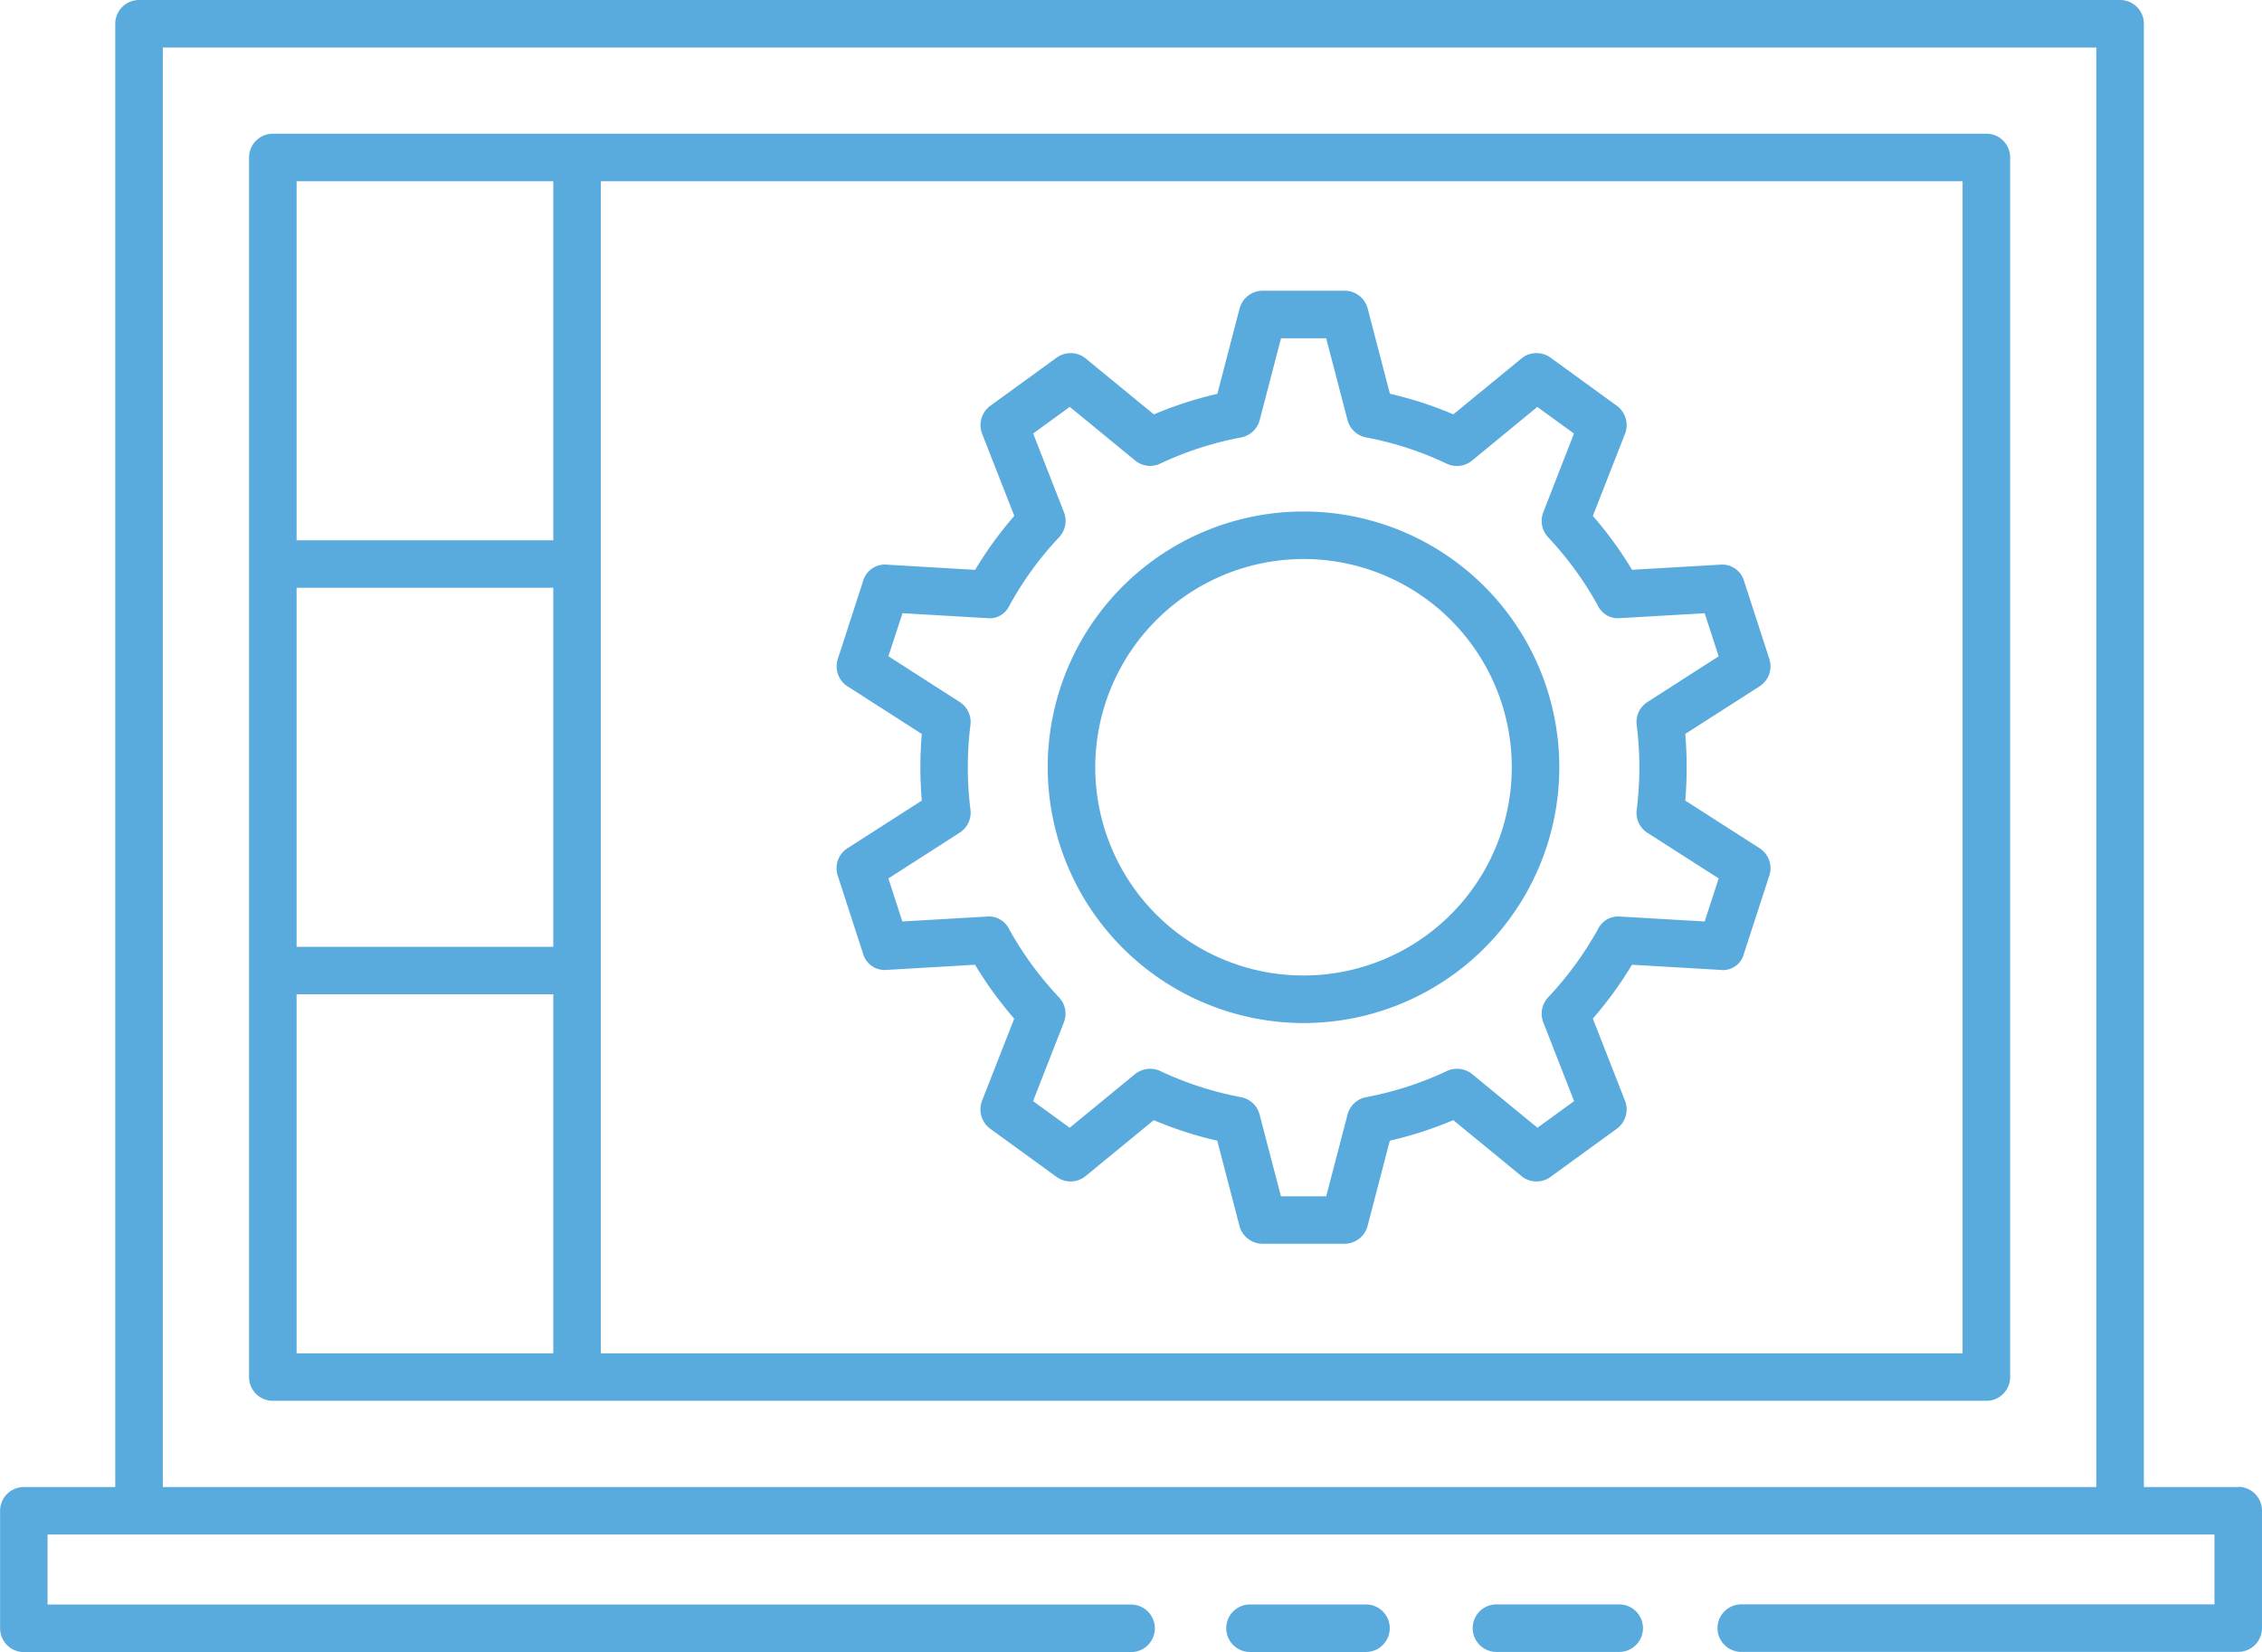<svg xmlns="http://www.w3.org/2000/svg" width="103.931" height="75.91" viewBox="0 0 103.931 75.91">
  <g id="Group_1240" data-name="Group 1240" transform="translate(-809.886 -2059.782)">
    <path id="Path_5629" data-name="Path 5629" d="M742.382,58.2H663.65a1.092,1.092,0,0,0-1.092,1.092v56.041a1.092,1.092,0,0,0,1.092,1.092h78.732a1.092,1.092,0,0,0,1.092-1.092V59.291a1.092,1.092,0,0,0-1.092-1.092M664.742,79.063h11.795v16.5H664.742Zm0-18.68h11.795v16.5H664.742Zm0,37.361h11.795v16.5H664.742Zm76.547,16.5H678.721V60.383h62.568Z" transform="translate(158.771 2007.726)" fill="#59aadd"/>
    <path id="Path_5630" data-name="Path 5630" d="M782.328,230.994a1.092,1.092,0,1,0,0-2.184H777a1.092,1.092,0,1,0,0,2.184Z" transform="translate(90.32 1904.698)" fill="#59aadd"/>
    <path id="Path_5631" data-name="Path 5631" d="M812.317,229.9a1.092,1.092,0,0,0-1.092-1.092h-5.64a1.092,1.092,0,1,0,0,2.184h5.64a1.092,1.092,0,0,0,1.092-1.092" transform="translate(73.058 1904.698)" fill="#59aadd"/>
    <path id="Path_5632" data-name="Path 5632" d="M736.51,111.02h-4.334V43.781a1.092,1.092,0,0,0-1.092-1.092H640.06a1.092,1.092,0,0,0-1.092,1.092V111.02h-4.2a1.092,1.092,0,0,0-1.092,1.092v5.4a1.092,1.092,0,0,0,1.092,1.092h50.873a1.092,1.092,0,0,0,0-2.184H635.857V113.2h99.562v3.211H713.678a1.092,1.092,0,0,0,0,2.184H736.51a1.092,1.092,0,0,0,1.092-1.092v-5.4a1.092,1.092,0,0,0-1.092-1.092M641.152,44.874h88.84V111.02h-88.84Z" transform="translate(176.214 2017.093)" fill="#59aadd"/>
    <path id="Path_5633" data-name="Path 5633" d="M734.62,96.785c-.043.506-.065,1.016-.065,1.533s.023,1.024.065,1.53l-3.413,2.187a1.088,1.088,0,0,0-.45,1.254l1.163,3.586a1.031,1.031,0,0,0,1.1.751l4.047-.236a17.545,17.545,0,0,0,1.8,2.477l-1.479,3.774a1.1,1.1,0,0,0,.375,1.283l3.049,2.215a1.094,1.094,0,0,0,1.337-.04l3.129-2.568a17.448,17.448,0,0,0,2.918.944l1.021,3.92a1.1,1.1,0,0,0,1.058.816h3.769a1.1,1.1,0,0,0,1.058-.816l1.021-3.92a17.633,17.633,0,0,0,2.918-.944l3.129,2.568a1.094,1.094,0,0,0,1.337.04l3.049-2.215a1.1,1.1,0,0,0,.375-1.283l-1.479-3.777a17.644,17.644,0,0,0,1.8-2.474l4.044.236a.991.991,0,0,0,1.1-.751l1.166-3.584a1.092,1.092,0,0,0-.45-1.257l-3.413-2.187c.043-.5.065-1.015.065-1.53s-.023-1.027-.065-1.533l3.413-2.187a1.093,1.093,0,0,0,.45-1.257L772.4,89.757a1.048,1.048,0,0,0-1.1-.751l-4.047.236a17.323,17.323,0,0,0-1.8-2.475l1.479-3.777a1.1,1.1,0,0,0-.375-1.283l-3.049-2.215a1.1,1.1,0,0,0-1.337.04L759.043,82.1a17.183,17.183,0,0,0-2.915-.947l-1.021-3.919a1.1,1.1,0,0,0-1.058-.816H750.28a1.1,1.1,0,0,0-1.058.816L748.2,81.157a17.441,17.441,0,0,0-2.918.944l-3.129-2.568a1.1,1.1,0,0,0-1.337-.04l-3.049,2.215a1.1,1.1,0,0,0-.375,1.283l1.479,3.774a17.337,17.337,0,0,0-1.8,2.48l-4.047-.239a1.039,1.039,0,0,0-1.1.751l-1.163,3.586a1.089,1.089,0,0,0,.45,1.255Zm-.885-5.549,3.88.227a1,1,0,0,0,1.024-.563,15.227,15.227,0,0,1,2.289-3.152,1.1,1.1,0,0,0,.225-1.149l-1.416-3.621,1.683-1.223,3,2.463a1.088,1.088,0,0,0,1.161.142,15.325,15.325,0,0,1,3.708-1.2,1.092,1.092,0,0,0,.856-.8l.981-3.757H753.2l.981,3.757a1.092,1.092,0,0,0,.857.8,15.093,15.093,0,0,1,3.7,1.206,1.089,1.089,0,0,0,1.163-.142l3-2.466,1.684,1.223L763.175,86.6a1.1,1.1,0,0,0,.222,1.146A15.418,15.418,0,0,1,765.69,90.9a1.02,1.02,0,0,0,1.021.563l3.88-.225.643,1.979-3.271,2.1a1.09,1.09,0,0,0-.495,1.055,15.741,15.741,0,0,1,.122,1.951,15.9,15.9,0,0,1-.122,1.954,1.089,1.089,0,0,0,.495,1.052l3.271,2.093-.643,1.979-3.876-.225a1.027,1.027,0,0,0-1.018.563,15.665,15.665,0,0,1-2.3,3.151,1.1,1.1,0,0,0-.222,1.146l1.417,3.621-1.684,1.223-3-2.463a1.1,1.1,0,0,0-1.161-.142,15.467,15.467,0,0,1-3.708,1.2,1.091,1.091,0,0,0-.857.8l-.981,3.757h-2.079l-.981-3.757a1.091,1.091,0,0,0-.856-.8,15.287,15.287,0,0,1-3.706-1.2,1.107,1.107,0,0,0-1.163.142l-3,2.463-1.683-1.223,1.416-3.621a1.1,1.1,0,0,0-.225-1.149,15.5,15.5,0,0,1-2.3-3.148,1.029,1.029,0,0,0-1.018-.563l-3.88.225-.64-1.977,3.271-2.1a1.09,1.09,0,0,0,.5-1.055,15.585,15.585,0,0,1,0-3.9,1.09,1.09,0,0,0-.5-1.055l-3.271-2.1Z" transform="translate(117.619 1996.723)" fill="#59aadd"/>
    <path id="Path_5634" data-name="Path 5634" d="M766.957,125.532A11.753,11.753,0,1,0,755.2,113.777a11.768,11.768,0,0,0,11.755,11.755m0-21.323a9.569,9.569,0,1,1-9.571,9.568,9.581,9.581,0,0,1,9.571-9.568" transform="translate(102.825 1981.26)" fill="#59aadd"/>
  </g>
</svg>
